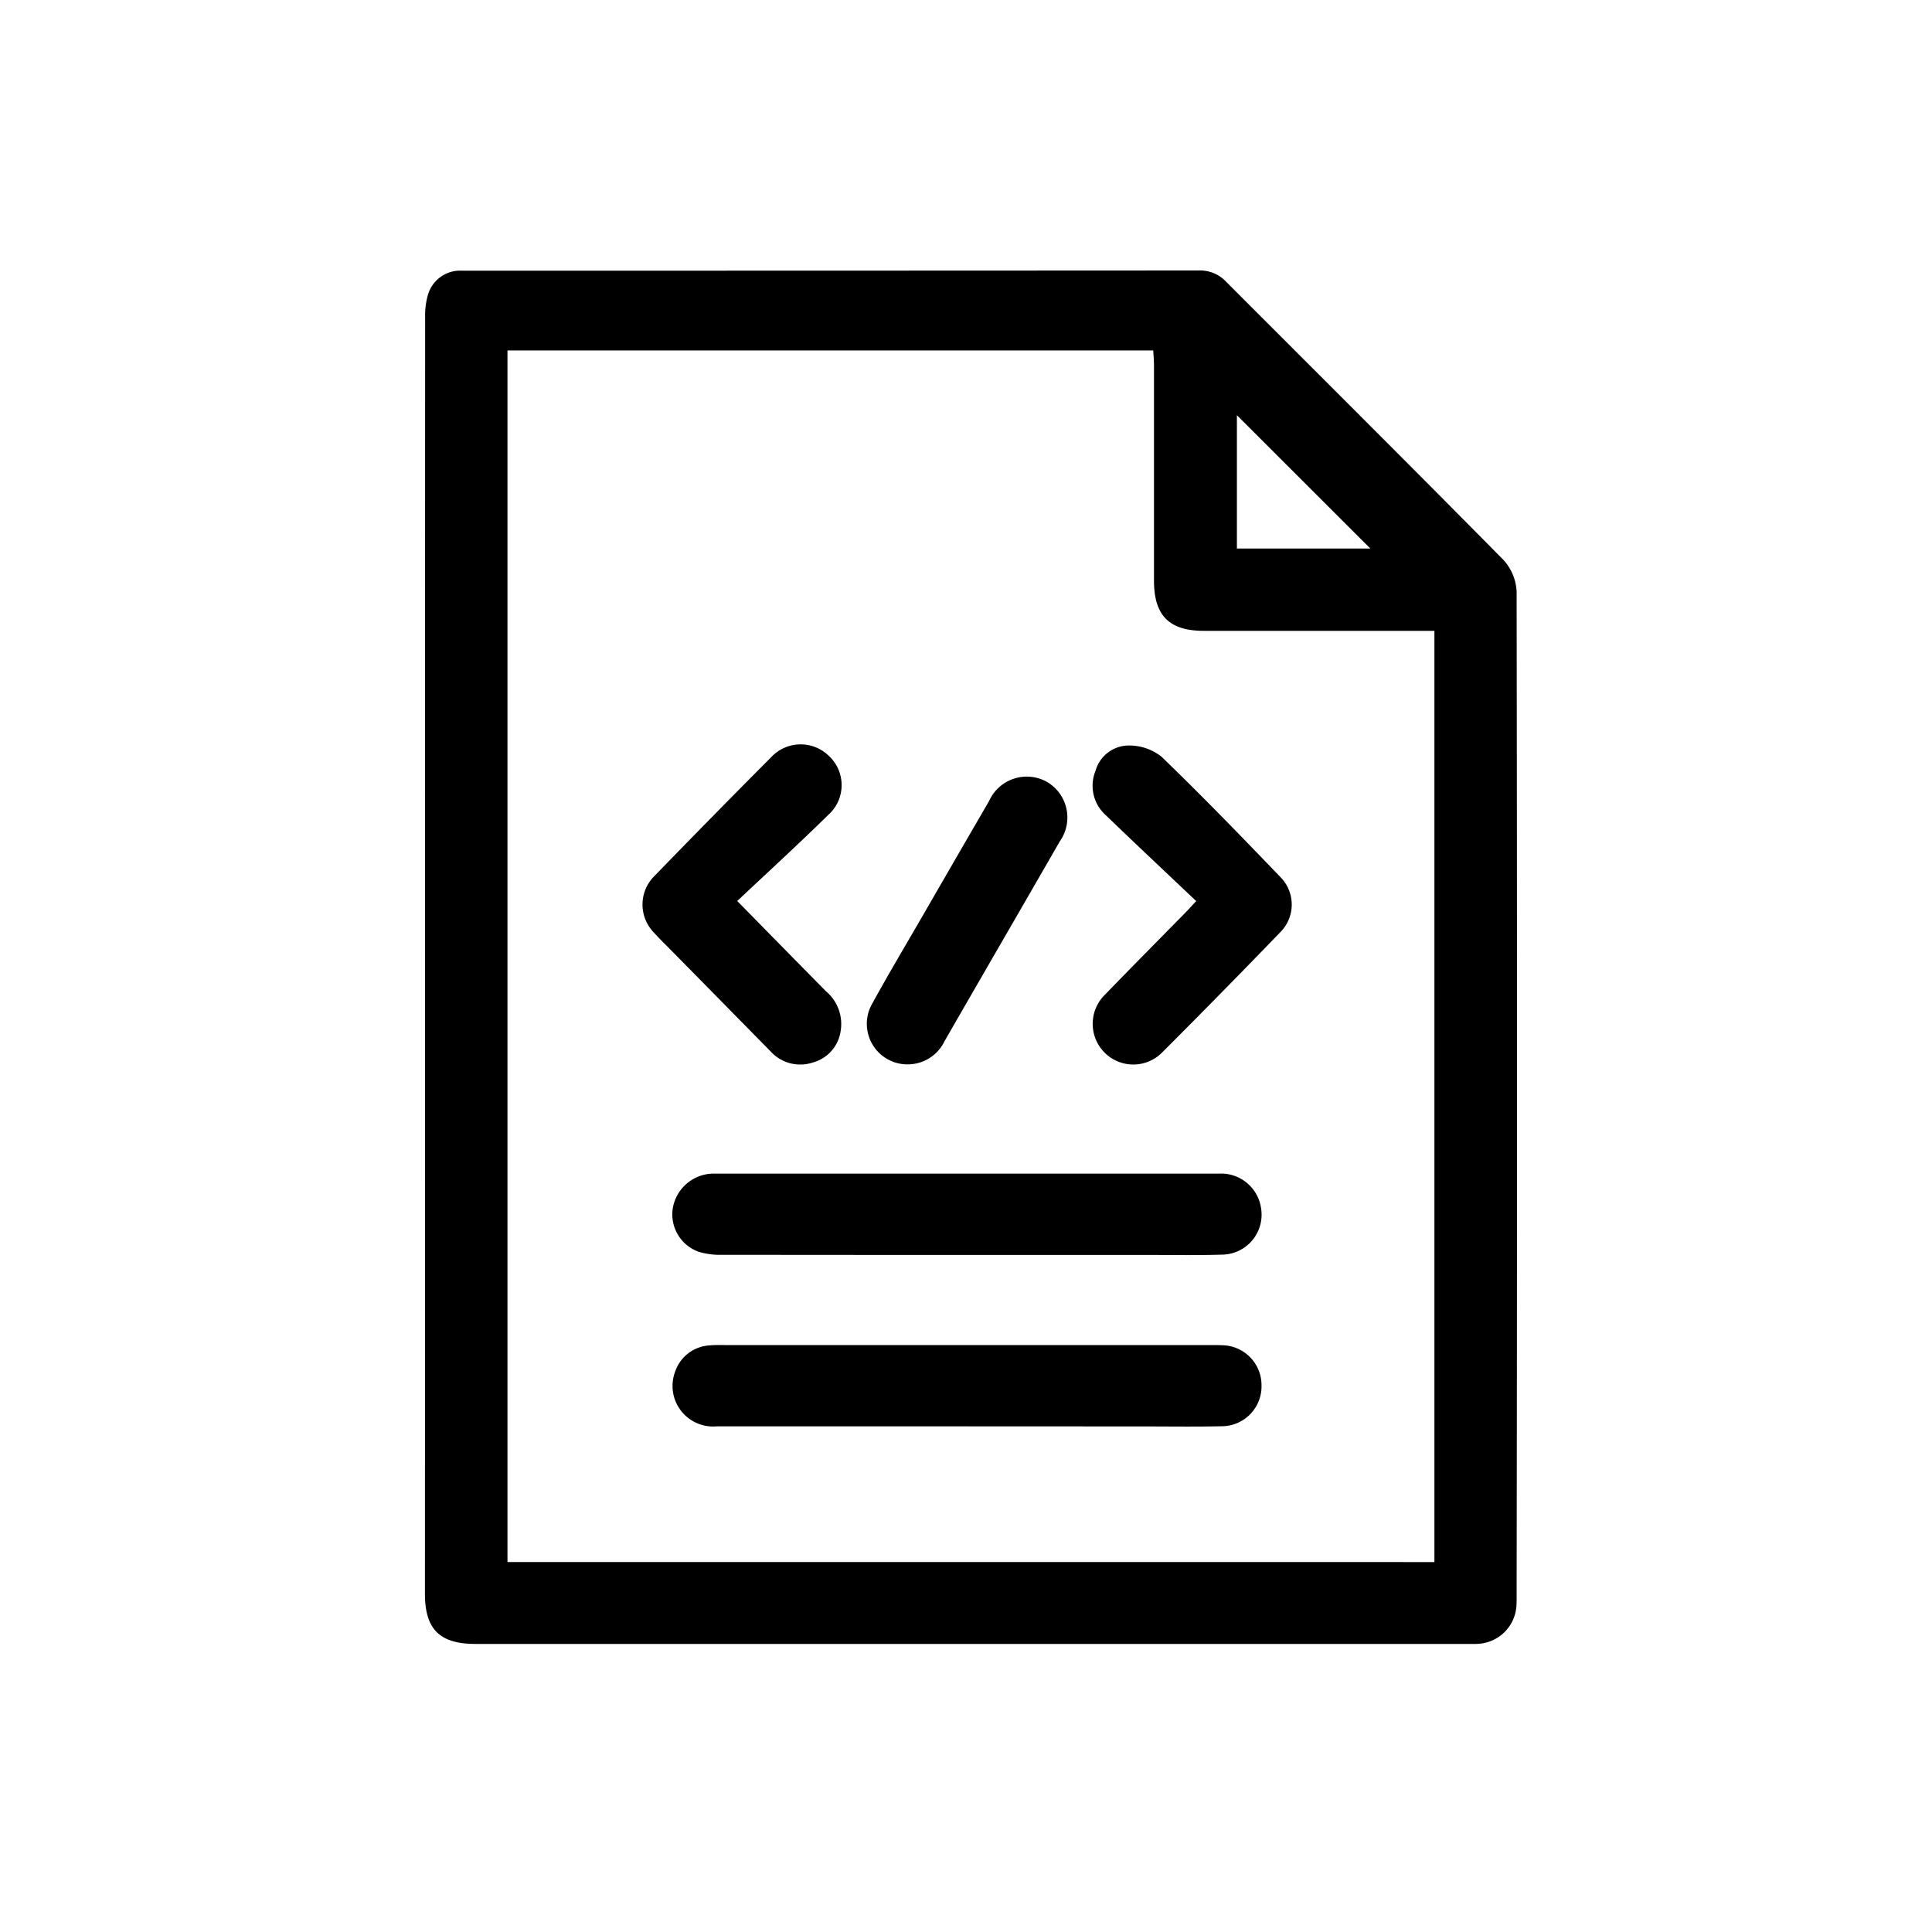 <svg xmlns="http://www.w3.org/2000/svg" width="100" height="100" viewBox="0 0 100 100">
  <g id="ic_SourceCode" transform="translate(-354 -8168)">
    <g id="Rectangle_11036" data-name="Rectangle 11036" transform="translate(354 8168)" fill="#fff" stroke="#707070" stroke-width="1" opacity="0">
      <rect width="100" height="100" stroke="none"/>
      <rect x="0.5" y="0.5" width="99" height="99" fill="none"/>
    </g>
    <g id="Group_9640" data-name="Group 9640" transform="translate(-624.793 9348.082)">
      <path id="Path_11831" data-name="Path 11831" d="M1000.792-1130.63q0-16.518.006-33.036a3.843,3.843,0,0,1,.146-1.16,1.739,1.739,0,0,1,1.784-1.245q19.057,0,38.113-.011a1.851,1.851,0,0,1,1.415.581c4.782,4.791,9.582,9.564,14.337,14.382a2.611,2.611,0,0,1,.7,1.653q.041,26.046,0,52.091c0,.162,0,.325-.016.486a2.1,2.1,0,0,1-1.914,1.887c-.207.019-.417.01-.626.01h-51.327c-1.859,0-2.622-.757-2.622-2.6Q1000.792-1114.113,1000.792-1130.63Zm52.246,31.4v-48.2H1041.1c-1.788,0-2.576-.793-2.577-2.593q0-5.564,0-11.128c0-.267-.025-.533-.037-.792h-33.426v62.712Zm-3.317-52.461-6.906-6.9v6.9Z" transform="translate(0)"/>
      <path id="Path_11832" data-name="Path 11832" d="M1107.74-827.114q-6.363,0-12.727-.007a3.775,3.775,0,0,1-1.226-.163,2.057,2.057,0,0,1-1.328-2.2,2.155,2.155,0,0,1,1.91-1.829c.092-.009.185-.009.278-.009q13.04,0,26.08,0a2.089,2.089,0,0,1,2.181,1.747,2.068,2.068,0,0,1-2.024,2.446c-1.274.038-2.55.015-3.825.015Q1112.4-827.112,1107.74-827.114Z" transform="translate(-78.85 -288.013)"/>
      <path id="Path_11833" data-name="Path 11833" d="M1107.757-763.574q-6.5,0-13.005,0a2.1,2.1,0,0,1-2.144-2.84,2,2,0,0,1,1.778-1.35c.253-.025.509-.018.764-.018h25.106c.232,0,.464,0,.7.011a2.066,2.066,0,0,1,2,2.083,2.064,2.064,0,0,1-2.048,2.108c-1.367.031-2.735.01-4.1.01Z" transform="translate(-78.867 -342.68)"/>
      <path id="Path_11834" data-name="Path 11834" d="M1086.321-982.288c1.684,1.713,3.138,3.2,4.6,4.678a2.213,2.213,0,0,1,.752,2.058,1.98,1.98,0,0,1-1.445,1.625,2.07,2.07,0,0,1-2.169-.565q-2.629-2.676-5.262-5.349c-.26-.264-.529-.52-.775-.8a2.076,2.076,0,0,1,.018-2.946q3-3.094,6.038-6.145a2.086,2.086,0,0,1,2.994-.059,2.062,2.062,0,0,1-.031,3.038C1089.52-985.258,1087.947-983.819,1086.321-982.288Z" transform="translate(-69.369 -151.158)"/>
      <path id="Path_11835" data-name="Path 11835" d="M1253.639-981.921c-1.6-1.518-3.154-2.974-4.686-4.453a2.04,2.04,0,0,1-.521-2.3,1.787,1.787,0,0,1,1.716-1.3,2.679,2.679,0,0,1,1.691.575c2.1,2.025,4.128,4.122,6.15,6.224a2.025,2.025,0,0,1-.022,2.889q-3.014,3.124-6.084,6.193a2.1,2.1,0,0,1-3,0,2.112,2.112,0,0,1,.049-3c1.319-1.366,2.658-2.712,3.987-4.067C1253.1-981.337,1253.267-981.524,1253.639-981.921Z" transform="translate(-212.931 -151.52)"/>
      <path id="Path_11836" data-name="Path 11836" d="M1166.818-963.658a2.1,2.1,0,0,1-1.941-3.159c.847-1.542,1.749-3.053,2.629-4.577q1.7-2.947,3.41-5.891a2.138,2.138,0,0,1,2.99-.994,2.138,2.138,0,0,1,.672,3.079c-1.985,3.452-3.985,6.895-5.969,10.347A2.11,2.11,0,0,1,1166.818-963.658Z" transform="translate(-140.928 -161.336)"/>
    </g>
  </g>
</svg>
